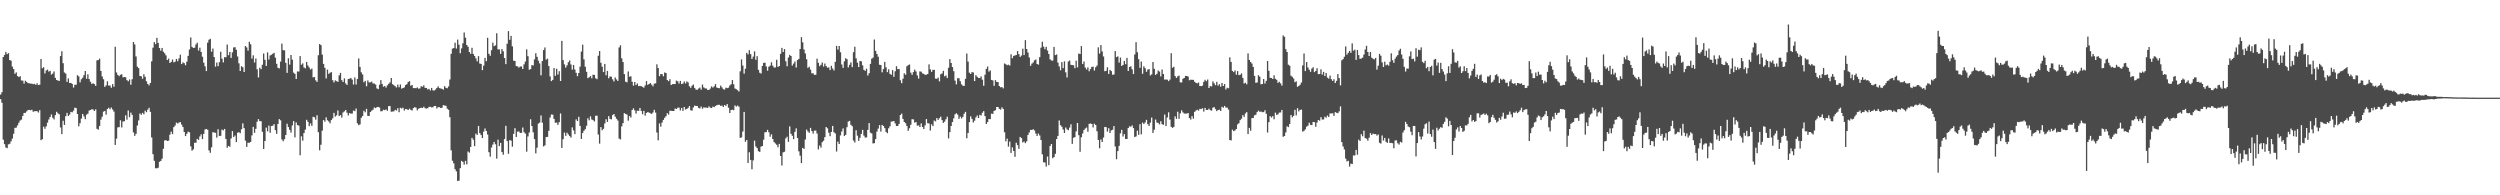 <?xml version="1.0" encoding="UTF-8"?>
<svg xmlns="http://www.w3.org/2000/svg" width="1920" height="150">
  <path d="M0 72.647h1v3.502H0zM1 70.832h1v8.084H1zM2 43.758h1v63.488H2zM3 42.171h1v68.503H3zM4 39.823h1v73.431H4zM5 41.586h1v72.250H5zM6 40.810h1v70.103H6zM7 46.058h1v64.386H7zM8 46.628h1v61.909H8zM9 51.141h1v55.290H9zM10 53.066h1v49.622H10zM11 56.701h1v41.492H11zM12 55.611h1v42.394H12zM13 58.397h1v37.901H13zM14 59.164h1v35.077H14zM15 58.516h1v34.042H15zM16 61.789h1v30.041H16zM17 61.910h1v27.107H17zM18 64.211h1v22.596H18zM19 61.997h1v24.619H19zM20 62.938h1v22.641H20zM21 63.773h1v20.746H21zM22 63.991h1v20.453H22zM23 64.227h1v20.444H23zM24 64.252h1v20.048H24zM25 64.661h1v21.135H25zM26 64.357h1v21.096H26zM27 65.160h1v20.206H27zM28 63.943h1v21.447H28zM29 65.321h1v21.092H29zM30 65.044h1v19.606H30zM31 45.378h1v62.275H31zM32 52.446h1v54.466H32zM33 51.599h1v45.660H33zM34 56.433h1v42.490H34zM35 54.092h1v42.969H35zM36 53.435h1v40.755H36zM37 55.009h1v36.731H37zM38 54.403h1v35.525H38zM39 57.271h1v30.661H39zM40 56.488h1v33.928H40zM41 54.890h1v36.796H41zM42 59.809h1v28.606H42zM43 61.455h1v24.385H43zM44 61.842h1v25.173H44zM45 62.167h1v25.594H45zM46 43.034h1v54.852H46zM47 39.375h1v63.653H47zM48 48.518h1v44.204H48zM49 55.648h1v40.323H49zM50 56.504h1v32.749H50zM51 62.862h1v23.806H51zM52 60.198h1v28.833H52zM53 63.721h1v24.317H53zM54 63.625h1v22.298H54zM55 64.524h1v21.740H55zM56 67.248h1v17.702H56zM57 65.051h1v17.626H57zM58 65.087h1v17.965H58zM59 57.754h1v29.801H59zM60 58.685h1v38.338H60zM61 63.208h1v31.433H61zM62 60.862h1v30.220H62zM63 59.743h1v27.743H63zM64 57.717h1v31.669H64zM65 54.529h1v37.036H65zM66 60.489h1v27.592H66zM67 57.063h1v30.240H67zM68 60.741h1v24.205H68zM69 62.771h1v21.687H69zM70 64.467h1v19.419H70zM71 63.943h1v20.201H71zM72 64.634h1v20.613H72zM73 65.952h1v18.029H73zM74 46.323h1v52.607H74zM75 46.122h1v53.477H75zM76 44.996h1v51.717H76zM77 54.469h1v37.441H77zM78 58.738h1v30.840H78zM79 60.871h1v24.880H79zM80 66.708h1v18.476H80zM81 65.595h1v22.474H81zM82 62.409h1v21.302H82zM83 65.710h1v17.029H83zM84 65.678h1v18.263H84zM85 67.392h1v15.193H85zM86 64.613h1v19.446H86zM87 66.589h1v19.103H87zM88 35.896h1v75.397H88zM89 55.662h1v50.829H89zM90 57.529h1v40.298H90zM91 58.511h1v39.123H91zM92 57.465h1v34.896H92zM93 57.035h1v40.847H93zM94 59.372h1v33.953H94zM95 59.150h1v33.907H95zM96 59.351h1v29.208H96zM97 61.546h1v30.334H97zM98 62.464h1v22.374H98zM99 61.043h1v28.952H99zM100 65.096h1v21.382H100zM101 60.883h1v27.336H101zM102 32.256h1v69.402H102zM103 34.167h1v70.167H103zM104 43.359h1v59.403H104zM105 51.217h1v45.118H105zM106 52.350h1v40.107H106zM107 58.312h1v28.819H107zM108 58.573h1v29.526H108zM109 60.443h1v26.262H109zM110 57.051h1v30.721H110zM111 59.008h1v25.990H111zM112 62.428h1v23.758H112zM113 64.462h1v19.755H113zM114 65.600h1v17.203H114zM115 63.766h1v22.158H115zM116 47.122h1v58.444H116zM117 36.596h1v81.804H117zM118 32.300h1v91.186H118zM119 33.870h1v95.290H119zM120 29.013h1v100.254H120zM121 32.973h1v95.855H121zM122 36.889h1v87.370H122zM123 38.896h1v84.695H123zM124 36.816h1v85.020H124zM125 39.713h1v74.550H125zM126 40.945h1v66.931H126zM127 42.567h1v65.042H127zM128 46.106h1v62.168H128zM129 45.021h1v63.005H129zM130 48.324h1v55.109H130zM131 47.552h1v53.539H131zM132 45.715h1v57.253H132zM133 47.873h1v49.778H133zM134 47.346h1v49.071H134zM135 45.255h1v48.903H135zM136 47.012h1v47.816H136zM137 44.872h1v49.299H137zM138 41.961h1v51.781H138zM139 49.212h1v46.493H139zM140 47.859h1v49.714H140zM141 48.523h1v52.829H141zM142 50.148h1v54.367H142zM143 47.346h1v55.411H143zM144 42.904h1v58.201H144zM145 38.008h1v63.616H145zM146 28.789h1v83.596H146zM147 35.976h1v79.739H147zM148 36.875h1v77.805H148zM149 36.626h1v73.005H149zM150 34.142h1v75.454H150zM151 32.808h1v73.827H151zM152 38.786h1v68.631H152zM153 36.603h1v68.224H153zM154 39.896h1v63.346H154zM155 43.563h1v63.278H155zM156 48.104h1v54.685H156zM157 50.928h1v48.489H157zM158 54.595h1v44.415H158zM159 32.794h1v66.873H159zM160 30.512h1v84.978H160zM161 29.780h1v87.562H161zM162 39.738h1v73.408H162zM163 37.248h1v64.207H163zM164 43.831h1v58.025H164zM165 51.176h1v50.813H165zM166 48.040h1v57.640H166zM167 50.837h1v48.428H167zM168 47.779h1v56.711H168zM169 39.718h1v64.580H169zM170 45.074h1v54.443H170zM171 47.926h1v52.245H171zM172 43.932h1v55.095H172zM173 43.943h1v62.779H173zM174 34.200h1v79.281H174zM175 42.387h1v69.622H175zM176 39.860h1v72.808H176zM177 44.488h1v61.831H177zM178 40.171h1v60.529H178zM179 36.447h1v68.823H179zM180 36.177h1v67.922H180zM181 38.269h1v70.824H181zM182 43.369h1v58.583H182zM183 48.637h1v52.895H183zM184 54.549h1v47.746H184zM185 50.837h1v48.462H185zM186 51.622h1v43.083H186zM187 55.277h1v43.129H187zM188 35.323h1v72.634H188zM189 36.449h1v76.368H189zM190 38.892h1v70.714H190zM191 32.050h1v77.555H191zM192 34.014h1v74.987H192zM193 44.982h1v59.016H193zM194 42.490h1v54.937H194zM195 47.983h1v54.022H195zM196 44.918h1v54.001H196zM197 53.176h1v40.309H197zM198 59.482h1v32.030H198zM199 52.045h1v40.968H199zM200 53.137h1v39.959H200zM201 49.706h1v51.520H201zM202 41.071h1v73.369H202zM203 45.916h1v62.403H203zM204 50.631h1v47.375H204zM205 40.217h1v60.687H205zM206 45.740h1v50.698H206zM207 42.581h1v59.409H207zM208 42.041h1v54.797H208zM209 41.254h1v55.331H209zM210 40.590h1v54.811H210zM211 44.277h1v55.701H211zM212 49.020h1v53.786H212zM213 52.061h1v43.108H213zM214 52.512h1v38.997H214zM215 47.324h1v45.081H215zM216 33.495h1v73.637H216zM217 38.477h1v70.002H217zM218 38.715h1v68.221H218zM219 48.296h1v55.379H219zM220 55.975h1v39.036H220zM221 44.756h1v52.836H221zM222 49.592h1v50.158H222zM223 42.247h1v59.572H223zM224 45.834h1v50.492H224zM225 55.733h1v37.297H225zM226 56.742h1v48.776H226zM227 60.681h1v33.358H227zM228 54.890h1v41.236H228zM229 54.961h1v41.515H229zM230 43.050h1v76.180H230zM231 49.729h1v54.999H231zM232 48.697h1v59.350H232zM233 51.812h1v50.357H233zM234 52.489h1v47.068H234zM235 47.555h1v44.459H235zM236 50.285h1v43.275H236zM237 51.837h1v45.026H237zM238 53.396h1v41.385H238zM239 52.695h1v43.960H239zM240 59.379h1v30.325H240zM241 59.182h1v30.861H241zM242 61.672h1v30.250H242zM243 62.888h1v25.624H243zM244 42.451h1v59.084H244zM245 33.856h1v81.582H245zM246 34.682h1v76.461H246zM247 41.911h1v58.457H247zM248 49.072h1v43.161H248zM249 52.059h1v41.394H249zM250 60.212h1v29.931H250zM251 53.471h1v38.872H251zM252 56.708h1v36.583H252zM253 55.854h1v38.837H253zM254 55.419h1v36.784H254zM255 61.576h1v29.316H255zM256 63.293h1v23.413H256zM257 61.704h1v27.832H257zM258 62.306h1v26.253H258zM259 62.883h1v21.975H259zM260 57.838h1v31.305H260zM261 55.957h1v32.396H261zM262 61.523h1v28.817H262zM263 62.993h1v23.404H263zM264 60.214h1v25.322H264zM265 64.121h1v20.382H265zM266 65.220h1v21.302H266zM267 60.606h1v28.096H267zM268 60.484h1v26.345H268zM269 59.853h1v27.439H269zM270 61.208h1v26.056H270zM271 64.948h1v19.966H271zM272 59.486h1v25.873H272zM273 64.899h1v18.478H273zM274 60.635h1v34.061H274zM275 44.891h1v51.254H275zM276 51.386h1v44.173H276zM277 55.552h1v34.907H277zM278 57.184h1v31.975H278zM279 63.155h1v21.895H279zM280 62.100h1v24.170H280zM281 66.250h1v17.382H281zM282 61.734h1v27.274H282zM283 63.341h1v25.761H283zM284 63.192h1v22.859H284zM285 62.691h1v22.319H285zM286 64.117h1v20.089H286zM287 64.153h1v18.357H287zM288 64.899h1v18.164H288zM289 67.884h1v14.413H289zM290 68.463h1v13.600H290zM291 65.032h1v17.585H291zM292 61.553h1v23.967H292zM293 64.483h1v20.879H293zM294 66.545h1v17.725H294zM295 66.062h1v18.542H295zM296 67.262h1v16.816H296zM297 65.554h1v19.551H297zM298 64.339h1v17.180H298zM299 63.258h1v18.180H299zM300 59.898h1v25.935H300zM301 64.673h1v21.005H301zM302 65.378h1v20.128H302zM303 66.236h1v18.080H303zM304 67.181h1v17.693H304zM305 64.959h1v18.135H305zM306 67.039h1v19.144H306zM307 64.870h1v17.910H307zM308 68.099h1v15.232H308zM309 67.561h1v15.191H309zM310 67.108h1v17.830H310zM311 65.339h1v18.377H311zM312 64.593h1v19.336H312zM313 62.906h1v21.627H313zM314 62.350h1v21.085H314zM315 65.833h1v18.542H315zM316 65.279h1v19.622H316zM317 67.687h1v15.361H317zM318 67.612h1v14.724H318zM319 67.740h1v14.942H319zM320 67.163h1v17.613H320zM321 68.102h1v15.457H321zM322 67.898h1v15.029H322zM323 66.264h1v16.466H323zM324 66.589h1v16.347H324zM325 65.545h1v16.443H325zM326 67.481h1v15.621H326zM327 67.548h1v15.873H327zM328 68.729h1v14.353H328zM329 68.275h1v13.813H329zM330 69.452h1v12.548H330zM331 67.518h1v14.985H331zM332 69.379h1v12.992H332zM333 69.518h1v11.900H333zM334 68.706h1v12.657H334zM335 67.511h1v15.791H335zM336 66.325h1v15.940H336zM337 67.664h1v14.674H337zM338 67.934h1v15.029H338zM339 68.264h1v14.495H339zM340 68.855h1v11.893H340zM341 66.179h1v14.852H341zM342 67.415h1v13.820H342zM343 67.790h1v15.672H343zM344 66.351h1v17.984H344zM345 61.098h1v28.904H345zM346 41.320h1v74.138H346zM347 37.303h1v86.157H347zM348 36.893h1v88.567H348zM349 32.803h1v97.128H349zM350 37.296h1v94.315H350zM351 30.393h1v108.588H351zM352 34.284h1v104.493H352zM353 40.908h1v88.222H353zM354 37.159h1v86.375H354zM355 33.302h1v91.087H355zM356 24.911h1v101.511H356zM357 28.951h1v94.598H357zM358 34.547h1v91.669H358zM359 35.930h1v80.439H359zM360 39.931h1v77.311H360zM361 41.368h1v71.463H361zM362 36.699h1v69.190H362zM363 41.412h1v65.862H363zM364 42.954h1v69.268H364zM365 44.778h1v57.816H365zM366 47.086h1v56.555H366zM367 43.117h1v53.619H367zM368 48.811h1v53.426H368zM369 49.123h1v54.585H369zM370 53.854h1v52.110H370zM371 50.377h1v50.698H371zM372 44.424h1v54.230H372zM373 46.983h1v53.642H373zM374 29.036h1v74.284H374zM375 41.304h1v75.592H375zM376 42.840h1v77.466H376zM377 38.573h1v74.717H377zM378 32.769h1v78.299H378zM379 35.474h1v73.545H379zM380 34.827h1v75.965H380zM381 25.562h1v96.221H381zM382 37.901h1v69.341H382zM383 38.006h1v74.218H383zM384 41.366h1v68.393H384zM385 37.674h1v79.103H385zM386 39.413h1v79.426H386zM387 44.540h1v62.271H387zM388 49.242h1v47.384H388zM389 33.575h1v74.839H389zM390 23.891h1v94.207H390zM391 30.563h1v77.045H391zM392 27.557h1v80.419H392zM393 35.568h1v77.057H393zM394 46.600h1v56.226H394zM395 46.852h1v51.630H395zM396 50.736h1v54.463H396zM397 50.988h1v50.108H397zM398 51.906h1v49.059H398zM399 51.105h1v50.984H399zM400 51.020h1v51.005H400zM401 52.995h1v44.974H401zM402 49.402h1v52.172H402zM403 47.266h1v55.322H403zM404 37.894h1v78.597H404zM405 43.179h1v61.607H405zM406 53.579h1v48.224H406zM407 53.089h1v38.526H407zM408 50.031h1v46.812H408zM409 50.274h1v51.305H409zM410 45.612h1v61.257H410zM411 40.933h1v76.858H411zM412 43.607h1v69.792H412zM413 46.536h1v48.400H413zM414 48.711h1v45.447H414zM415 57.859h1v30.826H415zM416 46.841h1v47.375H416zM417 38.436h1v74.024H417zM418 36.456h1v75.154H418zM419 45.797h1v59.455H419zM420 45.078h1v60.027H420zM421 50.750h1v49.737H421zM422 58.660h1v31.582H422zM423 62.318h1v25.642H423zM424 61.388h1v26.667H424zM425 52.219h1v39.055H425zM426 58.221h1v36.033H426zM427 52.796h1v41.373H427zM428 57.216h1v38.673H428zM429 54.694h1v39.133H429zM430 62.226h1v24.932H430zM431 31.389h1v82.234H431zM432 46.198h1v60.730H432zM433 49.468h1v52.362H433zM434 51.933h1v52.408H434zM435 50.175h1v51.769H435zM436 47.747h1v55.544H436zM437 46.456h1v58.029H437zM438 49.519h1v56.185H438zM439 53.485h1v44.340H439zM440 49.864h1v50.295H440zM441 53.419h1v49.604H441zM442 55.914h1v35.804H442zM443 58.523h1v34.447H443zM444 56.042h1v33.664H444zM445 51.212h1v45.502H445zM446 39.622h1v67.084H446zM447 34.323h1v67.777H447zM448 45.623h1v54.788H448zM449 51.242h1v47.929H449zM450 55.128h1v41.488H450zM451 59.988h1v30.840H451zM452 59.351h1v33.058H452zM453 58.397h1v30.954H453zM454 60.093h1v31.653H454zM455 57.335h1v34.951H455zM456 57.571h1v35.734H456zM457 60.114h1v28.753H457zM458 60.837h1v28.000H458zM459 42.812h1v60.513H459zM460 39.233h1v71.044H460zM461 48.175h1v49.441H461zM462 51.237h1v48.782H462zM463 55.367h1v43.566H463zM464 49.104h1v45.724H464zM465 57.818h1v33.765H465zM466 54.494h1v39.160H466zM467 60.093h1v29.073H467zM468 58.651h1v32.628H468zM469 58.926h1v32.795H469zM470 60.942h1v27.480H470zM471 62.565h1v24.983H471zM472 59.505h1v30.121H472zM473 61.004h1v30.233H473zM474 62.137h1v30.419H474zM475 36.431h1v70.023H475zM476 34.840h1v72.270H476zM477 44.806h1v52.289H477zM478 47.646h1v46.910H478zM479 56.923h1v29.963H479zM480 62.737h1v24.747H480zM481 63.235h1v24.786H481zM482 54.881h1v37.800H482zM483 58.921h1v30.222H483zM484 58.582h1v31.687H484zM485 62.769h1v21.728H485zM486 65.817h1v17.400H486zM487 62.972h1v21.808H487zM488 65.311h1v21.932H488zM489 64.091h1v20.936H489zM490 66.167h1v18.913H490zM491 66.005h1v16.944H491zM492 66.183h1v19.032H492zM493 66.728h1v21.019H493zM494 67.312h1v17.846H494zM495 65.595h1v23.227H495zM496 62.309h1v24.443H496zM497 65.192h1v20.856H497zM498 64.506h1v21.991H498zM499 63.799h1v23.248H499zM500 65.030h1v22.445H500zM501 66.286h1v20.096H501zM502 64.265h1v20.050H502zM503 63.979h1v22.474H503zM504 49.404h1v52.355H504zM505 52.261h1v55.496H505zM506 58.456h1v36.304H506zM507 56.859h1v40.417H507zM508 56.941h1v37.178H508zM509 58.589h1v33.504H509zM510 55.630h1v34.825H510zM511 56.115h1v33.113H511zM512 61.503h1v25.379H512zM513 62.386h1v25.644H513zM514 60.830h1v24.285H514zM515 65.270h1v19.821H515zM516 64.606h1v20.661H516zM517 64.556h1v20.668H517zM518 64.526h1v18.819H518zM519 61.892h1v21.810H519zM520 62.409h1v20.343H520zM521 64.140h1v18.482H521zM522 62.146h1v22.630H522zM523 64.549h1v18.341H523zM524 64.135h1v21.009H524zM525 62.563h1v19.609H525zM526 64.105h1v19.995H526zM527 62.528h1v21.158H527zM528 63.343h1v19.476H528zM529 66.234h1v15.221H529zM530 67.479h1v17.182H530zM531 65.822h1v19.169H531zM532 64.902h1v17.629H532zM533 67.490h1v13.628H533zM534 68.747h1v12.637H534zM535 69.022h1v12.355H535zM536 68.003h1v14.857H536zM537 67.275h1v16.045H537zM538 68.857h1v12.962H538zM539 64.929h1v18.592H539zM540 67.140h1v15.351H540zM541 67.829h1v14.825H541zM542 67.999h1v14.619H542zM543 69.001h1v13.873H543zM544 69.061h1v12.580H544zM545 68.037h1v14.658H545zM546 66.369h1v16.612H546zM547 67.266h1v14.582H547zM548 66.321h1v15.956H548zM549 64.600h1v16.809H549zM550 67.220h1v13.587H550zM551 67.587h1v12.895H551zM552 67.767h1v12.701H552zM553 65.765h1v15.573H553zM554 67.129h1v13.909H554zM555 68.523h1v13.632H555zM556 68.820h1v11.838H556zM557 67.339h1v14.040H557zM558 67.696h1v12.243H558zM559 67.314h1v15.411H559zM560 65.643h1v21.122H560zM561 64.721h1v19.751H561zM562 61.482h1v22.806H562zM563 64.716h1v19.895H563zM564 67.939h1v13.033H564zM565 68.580h1v13.266H565zM566 69.283h1v11.838H566zM567 70.283h1v11.625H567zM568 54.710h1v51.188H568zM569 45.621h1v59.886H569zM570 50.349h1v50.671H570zM571 56.570h1v29.407H571zM572 52.773h1v56.098H572zM573 40.585h1v66.949H573zM574 41.851h1v83.287H574zM575 38.546h1v78.414H575zM576 41.540h1v81.289H576zM577 45.298h1v84.711H577zM578 43.481h1v79.707H578zM579 39.487h1v68.521H579zM580 45.879h1v66.590H580zM581 43.089h1v70.680H581zM582 53.595h1v62.525H582zM583 55.836h1v60.840H583zM584 56.493h1v56.169H584zM585 50.624h1v61.486H585zM586 48.276h1v59.059H586zM587 48.175h1v53.433H587zM588 51.036h1v50.396H588zM589 54.263h1v45.461H589zM590 51.256h1v50.318H590zM591 50.365h1v54.646H591zM592 47.894h1v55.260H592zM593 50.468h1v56.260H593zM594 51.883h1v57.247H594zM595 51.794h1v58.364H595zM596 45.875h1v65.306H596zM597 51.400h1v61.715H597zM598 50.702h1v59.783H598zM599 41.359h1v78.400H599zM600 36.779h1v90.371H600zM601 39.928h1v77.050H601zM602 37.663h1v78.869H602zM603 47.072h1v59.213H603zM604 50.887h1v54.141H604zM605 44.183h1v64.745H605zM606 42.133h1v54.932H606zM607 42.991h1v59.766H607zM608 50.320h1v53.951H608zM609 48.825h1v58.098H609zM610 47.223h1v54.076H610zM611 51.849h1v46.736H611zM612 46.115h1v59.941H612zM613 45.243h1v70.984H613zM614 37.617h1v81.943H614zM615 28.500h1v96.732H615zM616 32.494h1v81.073H616zM617 38.033h1v76.294H617zM618 41.048h1v66.132H618zM619 45.451h1v54.081H619zM620 52.128h1v48.851H620zM621 51.194h1v50.815H621zM622 53.446h1v44.761H622zM623 56.277h1v44.395H623zM624 56.316h1v46.258H624zM625 57.523h1v42.809H625zM626 57.468h1v42.799H626zM627 45.039h1v57.514H627zM628 48.228h1v66.503H628zM629 50.844h1v60.987H629zM630 49.786h1v63.635H630zM631 48.042h1v61.177H631zM632 51.151h1v56.942H632zM633 48.800h1v56.542H633zM634 50.739h1v46.802H634zM635 51.977h1v46.606H635zM636 51.748h1v50.165H636zM637 53.812h1v50.794H637zM638 50.510h1v50.797H638zM639 52.634h1v44.072H639zM640 54.103h1v47.455H640zM641 47.452h1v55.029H641zM642 35.216h1v81.181H642zM643 38.097h1v70.709H643zM644 35.335h1v75.276H644zM645 40.137h1v63.861H645zM646 49.516h1v51.440H646zM647 52.121h1v46.464H647zM648 47.127h1v57.386H648zM649 44.756h1v58.828H649zM650 45.527h1v52.170H650zM651 51.750h1v41.577H651zM652 49.754h1v43.088H652zM653 47.903h1v47.965H653zM654 51.567h1v45.349H654zM655 40.109h1v67.794H655zM656 35.877h1v73.552H656zM657 44.820h1v55.207H657zM658 48.127h1v56.043H658zM659 51.482h1v56.695H659zM660 46.811h1v59.007H660zM661 47.104h1v55.724H661zM662 50.178h1v49.535H662zM663 53.616h1v50.517H663zM664 54.401h1v51.275H664zM665 52.764h1v52.760H665zM666 58.010h1v41.721H666zM667 56.202h1v38.309H667zM668 49.038h1v52.854H668zM669 45.094h1v57.402H669zM670 44.243h1v65.924H670zM671 30.373h1v79.565H671zM672 39.068h1v67.782H672zM673 41.418h1v59.673H673zM674 43.563h1v55.221H674zM675 49.731h1v46.352H675zM676 49.931h1v51.142H676zM677 55.527h1v40.444H677zM678 53.027h1v43.722H678zM679 47.504h1v50.895H679zM680 51.732h1v49.517H680zM681 55.373h1v46.935H681zM682 53.254h1v45.292H682zM683 56.715h1v40.277H683zM684 57.440h1v35.969H684zM685 53.879h1v39.409H685zM686 58.971h1v33.978H686zM687 54.719h1v40.048H687zM688 50.864h1v45.896H688zM689 53.112h1v43.635H689zM690 53.020h1v42.099H690zM691 61.654h1v26.727H691zM692 63.899h1v23.351H692zM693 60.471h1v30.870H693zM694 56.339h1v37.372H694zM695 57.399h1v37.244H695zM696 50.908h1v45.896H696zM697 49.999h1v50.446H697zM698 49.528h1v48.963H698zM699 55.806h1v39.989H699zM700 57.424h1v34.115H700zM701 55.353h1v36.338H701zM702 53.469h1v40.693H702zM703 54.904h1v38.844H703zM704 57.928h1v38.599H704zM705 60.388h1v35.848H705zM706 54.833h1v42.721H706zM707 55.037h1v39.739H707zM708 56.339h1v41.218H708zM709 56.705h1v42.369H709zM710 57.509h1v38.762H710zM711 57.351h1v34.072H711zM712 56.822h1v37.798H712zM713 49.436h1v45.406H713zM714 53.304h1v46.919H714zM715 55.181h1v40.284H715zM716 53.671h1v43.184H716zM717 53.666h1v38.929H717zM718 60.354h1v32.863H718zM719 60.498h1v30.197H719zM720 59.576h1v32.458H720zM721 62.444h1v28.322H721zM722 57.042h1v32.545H722zM723 56.417h1v35.788H723zM724 54.440h1v39.936H724zM725 58.617h1v34.779H725zM726 57.960h1v33.628H726zM727 59.976h1v29.673H727zM728 52.000h1v54.305H728zM729 45.362h1v56.130H729zM730 48.354h1v48.416H730zM731 51.514h1v42.248H731zM732 54.689h1v36.166H732zM733 61.890h1v25.942H733zM734 64.755h1v22.248H734zM735 60.033h1v27.970H735zM736 60.107h1v31.183H736zM737 62.357h1v27.182H737zM738 64.753h1v26.217H738zM739 65.833h1v23.932H739zM740 65.952h1v21.408H740zM741 60.500h1v25.422H741zM742 41.132h1v65.063H742zM743 47.294h1v54.873H743zM744 55.801h1v38.009H744zM745 56.852h1v32.534H745zM746 55.355h1v35.999H746zM747 55.687h1v38.370H747zM748 62.260h1v30.398H748zM749 57.742h1v32.438H749zM750 59.006h1v29.730H750zM751 59.853h1v30.767H751zM752 59.960h1v28.242H752zM753 58.676h1v30.066H753zM754 61.258h1v25.344H754zM755 65.854h1v19.519H755zM756 57.413h1v31.742H756zM757 52.904h1v42.364H757zM758 51.102h1v42.676H758zM759 54.993h1v36.438H759zM760 54.055h1v37.430H760zM761 61.393h1v25.880H761zM762 61.771h1v25.699H762zM763 65.893h1v19.284H763zM764 61.537h1v23.083H764zM765 62.931h1v19.226H765zM766 63.013h1v19.169H766zM767 66.096h1v17.553H767zM768 67.074h1v17.093H768zM769 66.863h1v15.637H769zM770 67.886h1v15.786H770zM771 48.756h1v52.808H771zM772 49.381h1v59.160H772zM773 50.050h1v56.471H773zM774 49.663h1v62.932H774zM775 50.340h1v58.428H775zM776 41.730h1v75.736H776zM777 44.705h1v68.473H777zM778 42.968h1v72.971H778zM779 42.563h1v77.874H779zM780 42.215h1v67.420H780zM781 39.233h1v72.248H781zM782 41.572h1v72.735H782zM783 43.694h1v61.465H783zM784 42.641h1v63.458H784zM785 37.379h1v72.012H785zM786 42.295h1v66.416H786zM787 30.821h1v79.162H787zM788 37.656h1v70.957H788zM789 40.363h1v63.287H789zM790 44.108h1v57.636H790zM791 50.574h1v49.169H791zM792 48.873h1v50.991H792zM793 47.994h1v51.245H793zM794 46.346h1v53.866H794zM795 45.676h1v56.878H795zM796 49.141h1v55.232H796zM797 49.670h1v52.895H797zM798 43.890h1v60.126H798zM799 36.619h1v70.893H799zM800 32.073h1v86.477H800zM801 35.786h1v88.842H801zM802 37.768h1v87.038H802zM803 35.932h1v92.042H803zM804 38.789h1v81.435H804zM805 41.483h1v85.391H805zM806 45.557h1v66.638H806zM807 46.452h1v64.161H807zM808 46.589h1v74.933H808zM809 36.019h1v84.621H809zM810 42.366h1v75.757H810zM811 41.814h1v64.974H811zM812 48.097h1v56.324H812zM813 50.988h1v41.520H813zM814 53.947h1v42.186H814zM815 47.733h1v49.609H815zM816 52.348h1v47.116H816zM817 47.079h1v55.042H817zM818 55.543h1v42.406H818zM819 59.496h1v39.863H819zM820 47.260h1v52.802H820zM821 46.472h1v51.527H821zM822 49.757h1v45.711H822zM823 49.949h1v60.554H823zM824 50.127h1v55.670H824zM825 52.389h1v53.003H825zM826 46.587h1v54.333H826zM827 51.778h1v42.699H827zM828 41.100h1v62.740H828zM829 41.531h1v75.058H829zM830 35.387h1v70.023H830zM831 49.212h1v53.346H831zM832 47.241h1v52.634H832zM833 51.853h1v46.821H833zM834 53.380h1v44.557H834zM835 51.785h1v49.366H835zM836 54.707h1v40.444H836zM837 53.059h1v41.767H837zM838 51.347h1v43.896H838zM839 51.240h1v46.635H839zM840 54.165h1v40.847H840zM841 51.643h1v44.335H841zM842 50.391h1v50.396H842zM843 36.358h1v71.119H843zM844 41.180h1v72.708H844zM845 34.612h1v72.515H845zM846 39.512h1v69.609H846zM847 43.371h1v62.243H847zM848 54.684h1v42.788H848zM849 54.391h1v43.273H849zM850 51.647h1v49.398H850zM851 56.799h1v41.650H851zM852 53.659h1v48.499H852zM853 54.611h1v45.464H853zM854 57.374h1v42.245H854zM855 57.227h1v39.572H855zM856 39.217h1v73.285H856zM857 43.854h1v78.451H857zM858 43.252h1v72.806H858zM859 48.102h1v63.903H859zM860 44.202h1v58.222H860zM861 50.654h1v49.094H861zM862 49.857h1v54.990H862zM863 46.802h1v56.196H863zM864 49.324h1v57.402H864zM865 44.428h1v62.312H865zM866 54.501h1v43.784H866zM867 51.409h1v45.610H867zM868 50.924h1v46.390H868zM869 53.252h1v43.049H869zM870 56.893h1v41.497H870zM871 41.851h1v63.436H871zM872 32.389h1v72.346H872zM873 40.118h1v60.222H873zM874 45.472h1v58.080H874zM875 52.077h1v43.284H875zM876 47.239h1v56.004H876zM877 56.680h1v37.469H877zM878 50.928h1v44.362H878zM879 52.430h1v41.559H879zM880 55.122h1v36.915H880zM881 53.515h1v41.849H881zM882 53.071h1v43.653H882zM883 57.948h1v36.223H883zM884 57.113h1v33.227H884zM885 47.633h1v54.443H885zM886 52.849h1v46.736H886zM887 57.545h1v34.282H887zM888 56.701h1v37.423H888zM889 54.165h1v40.247H889zM890 54.966h1v40.547H890zM891 58.685h1v34.450H891zM892 53.389h1v42.000H892zM893 56.818h1v39.018H893zM894 61.118h1v26.864H894zM895 61.024h1v35.793H895zM896 61.180h1v29.027H896zM897 62.297h1v23.962H897zM898 61.130h1v30.719H898zM899 40.871h1v56.500H899zM900 51.995h1v46.228H900zM901 51.290h1v46.180H901zM902 58.395h1v30.948H902zM903 59.875h1v31.412H903zM904 58.598h1v27.198H904zM905 58.038h1v33.200H905zM906 63.215h1v23.857H906zM907 63.341h1v21.417H907zM908 60.457h1v25.862H908zM909 59.905h1v27.352H909zM910 58.301h1v28.920H910zM911 58.379h1v28.851H911zM912 58.811h1v27.995H912zM913 61.638h1v29.034H913zM914 61.171h1v30.680H914zM915 61.354h1v27.819H915zM916 61.299h1v29.842H916zM917 62.785h1v23.120H917zM918 63.618h1v21.305H918zM919 64.007h1v20.270H919zM920 63.375h1v21.637H920zM921 66.064h1v17.556H921zM922 66.138h1v17.654H922zM923 65.723h1v17.414H923zM924 62.835h1v22.891H924zM925 61.292h1v21.602H925zM926 62.343h1v22.147H926zM927 61.068h1v23.381H927zM928 67.605h1v15.853H928zM929 66.124h1v18.444H929zM930 66.405h1v18.590H930zM931 62.526h1v20.238H931zM932 63.998h1v18.247H932zM933 65.433h1v18.391H933zM934 62.803h1v22.538H934zM935 65.717h1v18.819H935zM936 64.659h1v19.588H936zM937 66.609h1v18.656H937zM938 63.707h1v18.331H938zM939 66.030h1v16.725H939zM940 64.574h1v16.775H940zM941 68.687h1v13.971H941zM942 67.383h1v15.239H942zM943 67.770h1v16.416H943zM944 44.044h1v63.502H944zM945 47.571h1v60.323H945zM946 54.497h1v45.072H946zM947 55.410h1v45.285H947zM948 54.140h1v46.045H948zM949 57.367h1v41.767H949zM950 54.595h1v40.943H950zM951 57.726h1v36.915H951zM952 57.458h1v34.786H952zM953 56.376h1v34.777H953zM954 59.814h1v28.572H954zM955 64.121h1v25.686H955zM956 63.554h1v23.605H956zM957 64.771h1v21.339H957zM958 41.027h1v61.955H958zM959 46.053h1v52.140H959zM960 47.587h1v52.763H960zM961 48.768h1v41.943H961zM962 51.421h1v39.130H962zM963 58.253h1v30.334H963zM964 63.570h1v24.548H964zM965 63.334h1v22.792H965zM966 57.745h1v27.260H966zM967 58.946h1v26.903H967zM968 64.732h1v20.904H968zM969 64.533h1v21.646H969zM970 60.649h1v25.475H970zM971 64.162h1v20.506H971zM972 62.077h1v25.338H972zM973 46.845h1v54.939H973zM974 54.355h1v39.494H974zM975 59.798h1v29.373H975zM976 59.882h1v30.403H976zM977 60.649h1v28.563H977zM978 57.845h1v33.726H978zM979 60.519h1v26.013H979zM980 61.283h1v26.949H980zM981 63.654h1v24.131H981zM982 62.782h1v23.710H982zM983 63.993h1v22.358H983zM984 65.719h1v18.716H984zM985 27.230h1v77.814H985zM986 28.288h1v76.138H986zM987 37.736h1v63.985H987zM988 39.947h1v57.082H988zM989 49.663h1v47.979H989zM990 50.500h1v44.738H990zM991 58.122h1v30.192H991zM992 59.024h1v31.156H992zM993 60.331h1v28.634H993zM994 63.105h1v21.218H994zM995 62.478h1v26.139H995zM996 66.653h1v16.464H996zM997 66.000h1v19.563H997zM998 65.078h1v19.286H998zM999 63.325h1v20.858H999zM1000 50.219h1v50.826H1000zM1001 41.064h1v59.457H1001zM1002 54.586h1v44.740H1002zM1003 47.633h1v49.650H1003zM1004 51.821h1v44.701H1004zM1005 53.547h1v40.716H1005zM1006 55.135h1v40.776H1006zM1007 52.682h1v43.422H1007zM1008 51.675h1v41.957H1008zM1009 55.403h1v38.434H1009zM1010 54.485h1v42.902H1010zM1011 52.370h1v41.733H1011zM1012 56.957h1v35.212H1012zM1013 56.836h1v35.837H1013zM1014 53.238h1v36.779H1014zM1015 57.317h1v34.477H1015zM1016 55.190h1v36.555H1016zM1017 58.344h1v31.284H1017zM1018 56.019h1v34.333H1018zM1019 59.612h1v29.107H1019zM1020 60.418h1v29.423H1020zM1021 58.042h1v29.071H1021zM1022 60.825h1v26.292H1022zM1023 62.173h1v24.829H1023zM1024 60.869h1v28.178H1024zM1025 63.748h1v22.394H1025zM1026 62.054h1v24.601H1026zM1027 56.895h1v30.066H1027zM1028 59.990h1v25.580H1028zM1029 65.565h1v16.125H1029zM1030 46.358h1v62.779H1030zM1031 45.410h1v67.086H1031zM1032 43.547h1v71.266H1032zM1033 35.614h1v86.210H1033zM1034 41.975h1v82.024H1034zM1035 40.482h1v82.992H1035zM1036 39.063h1v88.865H1036zM1037 40.569h1v85.098H1037zM1038 33.311h1v92.683H1038zM1039 38.912h1v80.465H1039zM1040 38.070h1v81.325H1040zM1041 45.955h1v69.169H1041zM1042 38.331h1v80.495H1042zM1043 42.309h1v64.939H1043zM1044 45.202h1v63.069H1044zM1045 44.916h1v58.169H1045zM1046 44.234h1v60.394H1046zM1047 41.867h1v58.496H1047zM1048 38.013h1v68.018H1048zM1049 35.172h1v71.339H1049zM1050 39.958h1v68.054H1050zM1051 43.032h1v62.772H1051zM1052 39.947h1v62.296H1052zM1053 44.305h1v59.352H1053zM1054 45.108h1v57.510H1054zM1055 45.593h1v57.439H1055zM1056 44.518h1v58.423H1056zM1057 53.437h1v50.696H1057zM1058 50.427h1v52.825H1058zM1059 41.402h1v68.247H1059zM1060 42.780h1v67.526H1060zM1061 47.903h1v56.120H1061zM1062 51.411h1v56.530H1062zM1063 47.349h1v58.563H1063zM1064 50.132h1v58.778H1064zM1065 49.541h1v60.197H1065zM1066 50.409h1v55.949H1066zM1067 47.495h1v62.310H1067zM1068 40.979h1v68.764H1068zM1069 46.234h1v63.797H1069zM1070 48.232h1v65.633H1070zM1071 45.021h1v62.852H1071zM1072 43.426h1v64.376H1072zM1073 42.284h1v67.766H1073zM1074 38.828h1v72.245H1074zM1075 37.434h1v71.472H1075zM1076 41.908h1v67.578H1076zM1077 45.138h1v56.672H1077zM1078 51.306h1v48.759H1078zM1079 54.920h1v38.670H1079zM1080 52.654h1v42.598H1080zM1081 52.746h1v44.447H1081zM1082 43.279h1v54.484H1082zM1083 39.496h1v61.600H1083zM1084 45.362h1v58.457H1084zM1085 45.037h1v51.657H1085zM1086 47.177h1v49.597H1086zM1087 37.035h1v83.140H1087zM1088 43.508h1v66.379H1088zM1089 38.134h1v63.328H1089zM1090 38.555h1v66.242H1090zM1091 36.420h1v70.755H1091zM1092 47.454h1v57.418H1092zM1093 48.482h1v50.323H1093zM1094 46.678h1v48.752H1094zM1095 52.409h1v42.236H1095zM1096 51.331h1v51.206H1096zM1097 54.698h1v38.670H1097zM1098 51.437h1v51.534H1098zM1099 50.549h1v54.440H1099zM1100 57.850h1v41.708H1100zM1101 45.804h1v63.289H1101zM1102 45.227h1v69.117H1102zM1103 50.372h1v47.716H1103zM1104 48.015h1v52.186H1104zM1105 55.973h1v42.911H1105zM1106 48.244h1v49.393H1106zM1107 53.025h1v45.113H1107zM1108 54.934h1v40.224H1108zM1109 57.264h1v36.306H1109zM1110 62.292h1v27.832H1110zM1111 56.330h1v34.738H1111zM1112 50.894h1v46.141H1112zM1113 56.030h1v36.798H1113zM1114 49.024h1v46.958H1114zM1115 37.761h1v81.346H1115zM1116 40.297h1v67.993H1116zM1117 47.850h1v57.924H1117zM1118 48.138h1v51.277H1118zM1119 46.729h1v51.137H1119zM1120 51.922h1v49.073H1120zM1121 50.956h1v45.816H1121zM1122 56.101h1v42.225H1122zM1123 54.714h1v46.631H1123zM1124 50.917h1v49.549H1124zM1125 54.623h1v41.653H1125zM1126 52.217h1v44.202H1126zM1127 56.028h1v39.091H1127zM1128 60.173h1v29.918H1128zM1129 58.017h1v30.217H1129zM1130 54.433h1v38.782H1130zM1131 52.856h1v39.300H1131zM1132 48.990h1v44.623H1132zM1133 59.077h1v33.939H1133zM1134 57.303h1v29.744H1134zM1135 60.606h1v26.409H1135zM1136 57.900h1v32.387H1136zM1137 57.204h1v30.993H1137zM1138 62.160h1v25.637H1138zM1139 63.460h1v23.676H1139zM1140 63.123h1v25.143H1140zM1141 63.801h1v23.523H1141zM1142 58.745h1v29.805H1142zM1143 58.768h1v35.846H1143zM1144 57.566h1v36.111H1144zM1145 63.423h1v26.585H1145zM1146 62.718h1v25.441H1146zM1147 61.171h1v29.284H1147zM1148 57.715h1v34.340H1148zM1149 56.978h1v37.132H1149zM1150 58.642h1v34.523H1150zM1151 63.792h1v26.754H1151zM1152 60.406h1v31.554H1152zM1153 61.510h1v27.979H1153zM1154 60.583h1v25.990H1154zM1155 61.134h1v30.119H1155zM1156 63.599h1v27.473H1156zM1157 63.471h1v24.765H1157zM1158 66.275h1v21.762H1158zM1159 62.430h1v23.220H1159zM1160 60.944h1v26.851H1160zM1161 63.881h1v26.217H1161zM1162 64.410h1v21.941H1162zM1163 63.865h1v22.804H1163zM1164 65.545h1v20.000H1164zM1165 63.757h1v23.198H1165zM1166 63.874h1v22.062H1166zM1167 64.403h1v20.293H1167zM1168 63.972h1v18.750H1168zM1169 65.309h1v20.803H1169zM1170 65.172h1v19.384H1170zM1171 67.639h1v16.386H1171zM1172 67.488h1v16.368H1172zM1173 65.909h1v22.257H1173zM1174 47.024h1v61.277H1174zM1175 53.213h1v49.062H1175zM1176 56.353h1v42.099H1176zM1177 59.985h1v37.469H1177zM1178 59.995h1v34.170H1178zM1179 55.721h1v37.764H1179zM1180 58.406h1v31.799H1180zM1181 55.062h1v33.690H1181zM1182 57.381h1v31.987H1182zM1183 57.225h1v34.969H1183zM1184 61.439h1v28.659H1184zM1185 64.041h1v25.312H1185zM1186 61.981h1v25.857H1186zM1187 63.254h1v21.927H1187zM1188 55.218h1v33.870H1188zM1189 50.143h1v47.656H1189zM1190 47.472h1v53.447H1190zM1191 50.800h1v41.655H1191zM1192 53.522h1v36.070H1192zM1193 57.591h1v33.850H1193zM1194 60.246h1v26.388H1194zM1195 60.725h1v27.542H1195zM1196 62.448h1v24.330H1196zM1197 63.462h1v22.939H1197zM1198 65.730h1v17.935H1198zM1199 65.668h1v18.228H1199zM1200 65.172h1v18.647H1200zM1201 65.257h1v19.133H1201zM1202 62.617h1v28.231H1202zM1203 42.474h1v70.256H1203zM1204 47.699h1v56.471H1204zM1205 45.504h1v53.543H1205zM1206 51.045h1v43.973H1206zM1207 54.881h1v39.352H1207zM1208 56.383h1v37.189H1208zM1209 58.186h1v32.602H1209zM1210 59.084h1v31.604H1210zM1211 61.114h1v29.426H1211zM1212 60.246h1v32.557H1212zM1213 61.253h1v26.596H1213zM1214 61.317h1v25.871H1214zM1215 61.581h1v25.821H1215zM1216 63.625h1v22.802H1216zM1217 50.018h1v53.406H1217zM1218 44.099h1v49.975H1218zM1219 51.302h1v45.523H1219zM1220 53.403h1v36.793H1220zM1221 55.602h1v32.371H1221zM1222 63.249h1v23.825H1222zM1223 60.612h1v22.151H1223zM1224 63.183h1v21.586H1224zM1225 63.057h1v20.833H1225zM1226 63.579h1v25.860H1226zM1227 61.382h1v25.010H1227zM1228 62.977h1v22.678H1228zM1229 65.348h1v21.616H1229zM1230 65.369h1v17.029H1230zM1231 41.853h1v74.205H1231zM1232 50.949h1v57.691H1232zM1233 52.883h1v55.349H1233zM1234 51.878h1v49.561H1234zM1235 54.410h1v48.295H1235zM1236 50.533h1v48.096H1236zM1237 57.108h1v45.226H1237zM1238 52.826h1v45.690H1238zM1239 57.202h1v38.240H1239zM1240 55.861h1v36.130H1240zM1241 59.429h1v32.298H1241zM1242 61.590h1v28.327H1242zM1243 61.798h1v27.613H1243zM1244 58.569h1v31.845H1244zM1245 60.580h1v30.982H1245zM1246 49.097h1v58.290H1246zM1247 43.970h1v69.975H1247zM1248 45.547h1v67.137H1248zM1249 42.691h1v73.413H1249zM1250 46.149h1v66.670H1250zM1251 46.756h1v67.572H1251zM1252 49.855h1v61.918H1252zM1253 52.194h1v60.012H1253zM1254 57.397h1v47.132H1254zM1255 58.900h1v42.298H1255zM1256 60.020h1v35.969H1256zM1257 61.013h1v31.371H1257zM1258 59.081h1v31.783H1258zM1259 60.812h1v25.447H1259zM1260 66.213h1v30.442H1260zM1261 28.903h1v84.752H1261zM1262 43.073h1v60.288H1262zM1263 39.530h1v62.559H1263zM1264 38.667h1v63.177H1264zM1265 41.109h1v56.399H1265zM1266 37.955h1v68.936H1266zM1267 42.295h1v69.114H1267zM1268 35.072h1v73.218H1268zM1269 35.790h1v72.820H1269zM1270 42.018h1v70.437H1270zM1271 48.717h1v57.002H1271zM1272 47.328h1v51.604H1272zM1273 48.267h1v54.747H1273zM1274 48.782h1v49.593H1274zM1275 51.050h1v53.227H1275zM1276 52.084h1v50.781H1276zM1277 48.798h1v59.229H1277zM1278 50.713h1v54.930H1278zM1279 39.546h1v62.747H1279zM1280 51.743h1v56.166H1280zM1281 43.085h1v58.224H1281zM1282 56.685h1v43.996H1282zM1283 50.054h1v46.770H1283zM1284 54.465h1v38.260H1284zM1285 48.850h1v49.867H1285zM1286 50.205h1v53.026H1286zM1287 43.469h1v59.130H1287zM1288 42.252h1v58.997H1288zM1289 40.315h1v61.270H1289zM1290 42.670h1v55.935H1290zM1291 48.175h1v56.029H1291zM1292 47.429h1v47.665H1292zM1293 55.474h1v46.416H1293zM1294 53.041h1v51.611H1294zM1295 50.910h1v51.586H1295zM1296 50.372h1v55.313H1296zM1297 50.718h1v53.337H1297zM1298 46.628h1v54.971H1298zM1299 52.174h1v50.426H1299zM1300 49.844h1v57.860H1300zM1301 52.856h1v58.599H1301zM1302 28.631h1v88.810H1302zM1303 34.465h1v88.956H1303zM1304 40.746h1v73.225H1304zM1305 41.185h1v68.769H1305zM1306 39.791h1v66.525H1306zM1307 38.180h1v76.656H1307zM1308 33.128h1v77.938H1308zM1309 42.883h1v67.260H1309zM1310 38.889h1v71.268H1310zM1311 44.257h1v77.267H1311zM1312 37.255h1v75.251H1312zM1313 45.710h1v63.875H1313zM1314 45.959h1v64.157H1314zM1315 48.338h1v66.752H1315zM1316 42.549h1v57.155H1316zM1317 45.406h1v57.594H1317zM1318 49.523h1v57.636H1318zM1319 45.026h1v59.073H1319zM1320 42.515h1v65.649H1320zM1321 44.341h1v52.437H1321zM1322 49.157h1v57.100H1322zM1323 49.990h1v54.523H1323zM1324 49.850h1v56.331H1324zM1325 47.287h1v53.523H1325zM1326 48.484h1v43.506H1326zM1327 50.148h1v55.029H1327zM1328 56.907h1v46.894H1328zM1329 52.650h1v55.287H1329zM1330 44.797h1v57.949H1330zM1331 55.426h1v34.612H1331zM1332 51.052h1v44.530H1332zM1333 53.799h1v38.514H1333zM1334 51.752h1v41.669H1334zM1335 53.334h1v44.852H1335zM1336 52.226h1v52.049H1336zM1337 44.529h1v61.099H1337zM1338 46.983h1v62.587H1338zM1339 53.123h1v48.860H1339zM1340 51.725h1v52.502H1340zM1341 56.442h1v44.017H1341zM1342 52.402h1v52.474H1342zM1343 45.822h1v58.695H1343zM1344 47.408h1v50.142H1344zM1345 40.416h1v60.815H1345zM1346 36.408h1v87.631H1346zM1347 32.648h1v93.816H1347zM1348 33.316h1v80.071H1348zM1349 42.570h1v75.109H1349zM1350 41.556h1v67.837H1350zM1351 49.290h1v52.044H1351zM1352 41.006h1v70.183H1352zM1353 44.170h1v64.749H1353zM1354 51.180h1v45.786H1354zM1355 50.056h1v47.320H1355zM1356 45.795h1v56.244H1356zM1357 46.866h1v59.023H1357zM1358 51.649h1v54.285H1358zM1359 47.113h1v51.932H1359zM1360 47.967h1v57.599H1360zM1361 46.401h1v65.530H1361zM1362 49.004h1v55.097H1362zM1363 51.260h1v51.270H1363zM1364 48.731h1v51.691H1364zM1365 51.210h1v56.084H1365zM1366 44.348h1v70.034H1366zM1367 44.296h1v65.404H1367zM1368 47.276h1v57.892H1368zM1369 51.455h1v52.717H1369zM1370 51.048h1v47.503H1370zM1371 47.740h1v56.711H1371zM1372 40.185h1v67.871H1372zM1373 18.867h1v103.971H1373zM1374 28.654h1v89.366H1374zM1375 39.191h1v74.733H1375zM1376 39.919h1v76.242H1376zM1377 35.104h1v84.118H1377zM1378 31.886h1v82.383H1378zM1379 39.306h1v67.375H1379zM1380 41.029h1v63.934H1380zM1381 43.771h1v64.365H1381zM1382 42.018h1v72.042H1382zM1383 43.156h1v65.116H1383zM1384 50.054h1v48.629H1384zM1385 54.836h1v39.238H1385zM1386 44.769h1v56.104H1386zM1387 45.664h1v55.200H1387zM1388 45.662h1v57.931H1388zM1389 49.290h1v52.094H1389zM1390 50.194h1v51.218H1390zM1391 49.113h1v53.282H1391zM1392 50.217h1v53.033H1392zM1393 50.466h1v49.801H1393zM1394 55.946h1v36.464H1394zM1395 59.042h1v32.108H1395zM1396 60.123h1v28.892H1396zM1397 57.797h1v32.346H1397zM1398 59.951h1v29.870H1398zM1399 56.932h1v30.938H1399zM1400 52.190h1v38.485H1400zM1401 57.765h1v34.672H1401zM1402 57.463h1v33.065H1402zM1403 57.136h1v33.646H1403zM1404 59.942h1v28.709H1404zM1405 62.377h1v28.725H1405zM1406 58.809h1v34.278H1406zM1407 56.861h1v36.322H1407zM1408 58.946h1v30.421H1408zM1409 61.565h1v26.125H1409zM1410 65.131h1v21.435H1410zM1411 65.158h1v20.593H1411zM1412 63.853h1v19.769H1412zM1413 64.039h1v18.675H1413zM1414 66.747h1v20.046H1414zM1415 65.783h1v23.415H1415zM1416 53.854h1v39.785H1416zM1417 42.746h1v70.096H1417zM1418 49.054h1v51.614H1418zM1419 54.806h1v37.164H1419zM1420 55.470h1v37.171H1420zM1421 60.038h1v31.044H1421zM1422 57.232h1v34.511H1422zM1423 61.558h1v29.684H1423zM1424 57.767h1v31.669H1424zM1425 56.525h1v31.600H1425zM1426 58.981h1v27.143H1426zM1427 60.738h1v25.049H1427zM1428 63.597h1v21.273H1428zM1429 61.313h1v25.628H1429zM1430 59.294h1v26.681H1430zM1431 61.395h1v24.715H1431zM1432 60.905h1v23.708H1432zM1433 61.736h1v23.706H1433zM1434 61.487h1v24.779H1434zM1435 62.400h1v22.048H1435zM1436 63.714h1v22.319H1436zM1437 65.247h1v19.977H1437zM1438 65.547h1v19.426H1438zM1439 64.861h1v19.288H1439zM1440 64.423h1v20.948H1440zM1441 66.650h1v18.453H1441zM1442 67.234h1v16.436H1442zM1443 65.506h1v19.970H1443zM1444 67.218h1v18.792H1444zM1445 67.641h1v17.400H1445zM1446 66.209h1v19.020H1446zM1447 65.316h1v19.490H1447zM1448 63.773h1v20.641H1448zM1449 62.146h1v22.891H1449zM1450 61.876h1v22.435H1450zM1451 60.736h1v23.708H1451zM1452 60.086h1v24.678H1452zM1453 59.903h1v25.985H1453zM1454 61.597h1v23.307H1454zM1455 59.074h1v26.608H1455zM1456 58.161h1v27.997H1456zM1457 61.624h1v22.403H1457zM1458 61.871h1v21.854H1458zM1459 63.167h1v21.076H1459zM1460 63.181h1v19.881H1460zM1461 63.132h1v20.501H1461zM1462 62.304h1v22.067H1462zM1463 63.661h1v21.806H1463zM1464 64.192h1v19.744H1464zM1465 64.062h1v18.487H1465zM1466 63.858h1v18.890H1466zM1467 67.101h1v14.589H1467zM1468 67.703h1v13.996H1468zM1469 66.481h1v15.640H1469zM1470 66.701h1v14.189H1470zM1471 66.412h1v13.868H1471zM1472 65.341h1v15.555H1472zM1473 65.325h1v15.143H1473zM1474 66.284h1v13.243H1474zM1475 67.088h1v13.696H1475zM1476 68.136h1v12.204H1476zM1477 67.529h1v13.362H1477zM1478 68.887h1v12.758H1478zM1479 65.648h1v16.473H1479zM1480 63.975h1v18.938H1480zM1481 64.192h1v19.311H1481zM1482 65.012h1v18.276H1482zM1483 61.173h1v23.953H1483zM1484 61.913h1v25.544H1484zM1485 60.727h1v29.281H1485zM1486 60.054h1v32.909H1486zM1487 40.782h1v65.857H1487zM1488 23.643h1v108.952H1488zM1489 28.098h1v93.651H1489zM1490 34.355h1v78.386H1490zM1491 35.349h1v72.731H1491zM1492 35.316h1v70.645H1492zM1493 37.873h1v67.617H1493zM1494 41.430h1v65.750H1494zM1495 42.412h1v59.636H1495zM1496 44.987h1v56.422H1496zM1497 47.063h1v53.177H1497zM1498 44.776h1v54.067H1498zM1499 41.707h1v56.663H1499zM1500 44.051h1v52.891H1500zM1501 45.921h1v55.047H1501zM1502 54.069h1v47.890H1502zM1503 54.252h1v48.485H1503zM1504 56.960h1v42.934H1504zM1505 57.150h1v40.082H1505zM1506 57.692h1v38.689H1506zM1507 54.185h1v44.649H1507zM1508 51.709h1v48.519H1508zM1509 54.192h1v49.991H1509zM1510 55.708h1v45.422H1510zM1511 59.679h1v36.796H1511zM1512 58.010h1v37.675H1512zM1513 56.964h1v41.886H1513zM1514 54.941h1v46.290H1514zM1515 54.256h1v52.140H1515zM1516 51.890h1v59.410H1516zM1517 53.863h1v57.627H1517zM1518 54.334h1v57.336H1518zM1519 54.822h1v55.624H1519zM1520 54.410h1v52.468H1520zM1521 54.021h1v51.463H1521zM1522 55.165h1v46.851H1522zM1523 54.934h1v45.578H1523zM1524 56.584h1v45.221H1524zM1525 57.751h1v44.379H1525zM1526 57.816h1v43.001H1526zM1527 57.653h1v42.703H1527zM1528 58.315h1v39.929H1528zM1529 59.699h1v39.243H1529zM1530 57.259h1v40.556H1530zM1531 58.640h1v35.960H1531zM1532 44.204h1v76.137H1532zM1533 48.047h1v62.648H1533zM1534 48.658h1v56.166H1534zM1535 50.139h1v53.946H1535zM1536 48.303h1v60.087H1536zM1537 49.672h1v56.532H1537zM1538 49.610h1v50.721H1538zM1539 48.820h1v53.896H1539zM1540 47.070h1v62.049H1540zM1541 46.598h1v64.086H1541zM1542 50.487h1v58.439H1542zM1543 51.807h1v51.376H1543zM1544 51.961h1v48.096H1544zM1545 51.894h1v48.132H1545zM1546 57.287h1v44.354H1546zM1547 57.111h1v44.706H1547zM1548 52.174h1v44.440H1548zM1549 50.782h1v42.799H1549zM1550 51.970h1v41.909H1550zM1551 57.479h1v36.022H1551zM1552 59.223h1v34.122H1552zM1553 58.866h1v34.420H1553zM1554 59.406h1v33.044H1554zM1555 59.651h1v33.809H1555zM1556 59.871h1v36.434H1556zM1557 63.462h1v35.139H1557zM1558 59.381h1v36.986H1558zM1559 56.470h1v43.296H1559zM1560 58.585h1v46.054H1560zM1561 59.397h1v43.260H1561zM1562 58.276h1v43.740H1562zM1563 55.275h1v46.201H1563zM1564 54.378h1v45.638H1564zM1565 52.890h1v47.340H1565zM1566 53.938h1v48.608H1566zM1567 48.793h1v51.160H1567zM1568 46.680h1v49.402H1568zM1569 42.677h1v58.443H1569zM1570 44.160h1v59.027H1570zM1571 49.917h1v52.554H1571zM1572 54.307h1v46.821H1572zM1573 55.234h1v44.651H1573zM1574 52.174h1v48.929H1574zM1575 48.663h1v50.288H1575zM1576 48.791h1v51.897H1576zM1577 53.071h1v46.752H1577zM1578 53.925h1v44.722H1578zM1579 54.863h1v46.855H1579zM1580 54.195h1v46.915H1580zM1581 49.585h1v51.733H1581zM1582 51.473h1v49.815H1582zM1583 49.876h1v48.785H1583zM1584 51.716h1v47.903H1584zM1585 54.144h1v45.436H1585zM1586 54.760h1v45.319H1586zM1587 58.340h1v41.502H1587zM1588 57.957h1v38.199H1588zM1589 57.218h1v38.368H1589zM1590 55.426h1v40.348H1590zM1591 54.318h1v41.488H1591zM1592 56.179h1v38.260H1592zM1593 54.343h1v44.548H1593zM1594 55.016h1v46.587H1594zM1595 56.607h1v44.674H1595zM1596 55.543h1v41.032H1596zM1597 54.291h1v40.538H1597zM1598 52.016h1v40.600H1598zM1599 54.181h1v40.076H1599zM1600 53.394h1v41.451H1600zM1601 54.126h1v40.732H1601zM1602 36.280h1v95.022H1602zM1603 28.114h1v80.929H1603zM1604 34.923h1v72.341H1604zM1605 39.324h1v65.035H1605zM1606 43.398h1v64.781H1606zM1607 41.421h1v65.747H1607zM1608 43.156h1v65.429H1608zM1609 46.067h1v64.097H1609zM1610 43.497h1v64.905H1610zM1611 43.188h1v63.951H1611zM1612 44.440h1v59.867H1612zM1613 45.140h1v59.265H1613zM1614 52.435h1v46.226H1614zM1615 52.176h1v47.002H1615zM1616 48.649h1v52.513H1616zM1617 45.644h1v53.500H1617zM1618 45.023h1v55.850H1618zM1619 48.191h1v55.738H1619zM1620 50.246h1v56.040H1620zM1621 51.727h1v55.152H1621zM1622 51.334h1v53.747H1622zM1623 52.242h1v51.186H1623zM1624 51.968h1v50.545H1624zM1625 49.773h1v52.992H1625zM1626 51.176h1v47.947H1626zM1627 51.322h1v46.938H1627zM1628 52.389h1v41.865H1628zM1629 52.725h1v46.070H1629zM1630 51.283h1v47.436H1630zM1631 48.624h1v52.300H1631zM1632 48.317h1v52.417H1632zM1633 51.217h1v50.144H1633zM1634 52.245h1v49.554H1634zM1635 55.003h1v44.523H1635zM1636 59.290h1v37.567H1636zM1637 58.509h1v33.866H1637zM1638 58.573h1v33.889H1638zM1639 61.794h1v29.693H1639zM1640 61.485h1v27.878H1640zM1641 60.347h1v31.128H1641zM1642 60.324h1v32.740H1642zM1643 55.648h1v35.516H1643zM1644 56.081h1v36.471H1644zM1645 54.911h1v39.593H1645zM1646 55.772h1v35.170H1646zM1647 54.636h1v34.381H1647zM1648 43.906h1v71.950H1648zM1649 38.324h1v86.924H1649zM1650 36.102h1v77.404H1650zM1651 45.087h1v62.065H1651zM1652 47.475h1v53.706H1652zM1653 44.881h1v51.948H1653zM1654 43.220h1v55.404H1654zM1655 43.572h1v55.372H1655zM1656 44.920h1v54.433H1656zM1657 46.463h1v53.049H1657zM1658 44.765h1v52.096H1658zM1659 49.404h1v47.116H1659zM1660 54.444h1v40.380H1660zM1661 57.438h1v35.898H1661zM1662 56.877h1v34.504H1662zM1663 57.323h1v33.630H1663zM1664 60.942h1v29.178H1664zM1665 63.934h1v27.409H1665zM1666 64.458h1v28.320H1666zM1667 64.318h1v26.706H1667zM1668 62.496h1v28.171H1668zM1669 58.960h1v31.334H1669zM1670 58.310h1v32.653H1670zM1671 61.826h1v28.812H1671zM1672 64.989h1v22.248H1672zM1673 64.600h1v22.092H1673zM1674 63.750h1v22.545H1674zM1675 61.521h1v25.708H1675zM1676 60.313h1v24.138H1676zM1677 61.148h1v23.271H1677zM1678 63.831h1v19.755H1678zM1679 62.890h1v23.795H1679zM1680 61.686h1v25.367H1680zM1681 64.124h1v22.598H1681zM1682 64.687h1v23.493H1682zM1683 63.494h1v25.090H1683zM1684 60.796h1v25.388H1684zM1685 59.372h1v25.603H1685zM1686 59.493h1v24.536H1686zM1687 62.970h1v21.849H1687zM1688 62.769h1v22.479H1688zM1689 63.485h1v22.021H1689zM1690 63.302h1v20.307H1690zM1691 64.446h1v19.265H1691zM1692 66.941h1v15.056H1692zM1693 68.211h1v13.864H1693zM1694 66.277h1v17.533H1694zM1695 65.730h1v16.869H1695zM1696 67.360h1v15.026H1696zM1697 67.612h1v15.219H1697zM1698 69.173h1v12.316H1698zM1699 69.253h1v12.504H1699zM1700 68.099h1v14.708H1700zM1701 67.456h1v15.452H1701zM1702 68.085h1v15.395H1702zM1703 65.483h1v17.176H1703zM1704 65.121h1v17.574H1704zM1705 67.156h1v15.360H1705zM1706 68.202h1v13.584H1706zM1707 62.107h1v21.112H1707zM1708 67.747h1v13.886H1708zM1709 67.937h1v13.955H1709zM1710 66.774h1v14.427H1710zM1711 49.834h1v48.473H1711zM1712 44.836h1v68.991H1712zM1713 46.404h1v71.930H1713zM1714 45.303h1v69.176H1714zM1715 44.321h1v73.321H1715zM1716 39.658h1v81.531H1716zM1717 36.422h1v79.982H1717zM1718 41.993h1v69.819H1718zM1719 34.113h1v92.051H1719zM1720 28.656h1v89.222H1720zM1721 31.499h1v93.200H1721zM1722 37.992h1v84.051H1722zM1723 42.290h1v73.088H1723zM1724 37.196h1v81.309H1724zM1725 38.999h1v79.586H1725zM1726 35.747h1v87.814H1726zM1727 34.305h1v79.627H1727zM1728 39.354h1v78.167H1728zM1729 35.527h1v70.016H1729zM1730 40.553h1v86.707H1730zM1731 34.188h1v75.896H1731zM1732 33.893h1v87.714H1732zM1733 39.944h1v63.573H1733zM1734 41.233h1v76.912H1734zM1735 41.096h1v69.668H1735zM1736 37.186h1v72.676H1736zM1737 38.315h1v76.278H1737zM1738 48.525h1v61.399H1738zM1739 44.863h1v71.660H1739zM1740 45.403h1v65.404H1740zM1741 52.334h1v53.179H1741zM1742 29.670h1v86.315H1742zM1743 39.249h1v78.874H1743zM1744 42.377h1v64.392H1744zM1745 46.404h1v64.411H1745zM1746 30.093h1v87.189H1746zM1747 37.319h1v80.073H1747zM1748 38.278h1v84.120H1748zM1749 48.223h1v54.521H1749zM1750 49.812h1v55.914H1750zM1751 42.618h1v62.023H1751zM1752 48.299h1v60.469H1752zM1753 42.725h1v64.832H1753zM1754 39.743h1v70.797H1754zM1755 50.567h1v64.688H1755zM1756 51.595h1v53.845H1756zM1757 54.282h1v47.006H1757zM1758 34.703h1v68.450H1758zM1759 50.958h1v47.773H1759zM1760 46.916h1v53.149H1760zM1761 49.793h1v54.827H1761zM1762 42.867h1v57.459H1762zM1763 39.981h1v65.015H1763zM1764 43.513h1v55.674H1764zM1765 39.750h1v77.720H1765zM1766 38.571h1v72.989H1766zM1767 33.685h1v62.426H1767zM1768 33.293h1v76.438H1768zM1769 41.844h1v68.299H1769zM1770 41.418h1v64.475H1770zM1771 51.407h1v46.892H1771zM1772 42.316h1v65.113H1772zM1773 49.452h1v52.509H1773zM1774 49.434h1v43.648H1774zM1775 57.012h1v42.385H1775zM1776 46.568h1v55.809H1776zM1777 52.753h1v43.587H1777zM1778 61.478h1v29.110H1778zM1779 51.592h1v46.253H1779zM1780 53.210h1v47.610H1780zM1781 48.983h1v49.158H1781zM1782 50.171h1v43.413H1782zM1783 51.302h1v42.655H1783zM1784 54.048h1v40.698H1784zM1785 59.464h1v35.557H1785zM1786 61.933h1v33.346H1786zM1787 57.761h1v36.008H1787zM1788 58.832h1v35.727H1788zM1789 58.001h1v34.935H1789zM1790 52.002h1v37.137H1790zM1791 55.138h1v36.610H1791zM1792 53.153h1v44.713H1792zM1793 55.689h1v40.121H1793zM1794 60.635h1v28.194H1794zM1795 56.701h1v39.490H1795zM1796 55.957h1v39.224H1796zM1797 54.890h1v38.968H1797zM1798 54.568h1v39.029H1798zM1799 54.028h1v40.714H1799zM1800 53.112h1v39.799H1800zM1801 52.432h1v39.698H1801zM1802 51.585h1v39.231H1802zM1803 56.602h1v36.015H1803zM1804 58.507h1v31.225H1804zM1805 57.291h1v31.797H1805zM1806 58.626h1v28.940H1806zM1807 60.764h1v24.710H1807zM1808 60.855h1v28.528H1808zM1809 57.861h1v36.432H1809zM1810 57.996h1v35.633H1810zM1811 64.332h1v30.103H1811zM1812 63.712h1v29.297H1812zM1813 61.702h1v30.456H1813zM1814 61.947h1v26.368H1814zM1815 65.202h1v21.316H1815zM1816 65.497h1v18.363H1816zM1817 64.854h1v17.571H1817zM1818 64.268h1v19.517H1818zM1819 61.308h1v25.127H1819zM1820 63.290h1v22.891H1820zM1821 63.849h1v19.096H1821zM1822 65.865h1v18.869H1822zM1823 66.399h1v16.095H1823zM1824 65.785h1v18.265H1824zM1825 67.021h1v16.693H1825zM1826 65.925h1v16.157H1826zM1827 65.483h1v16.834H1827zM1828 63.833h1v20.298H1828zM1829 65.675h1v18.148H1829zM1830 67.877h1v13.660H1830zM1831 69.404h1v10.982H1831zM1832 68.880h1v10.279H1832zM1833 68.882h1v13.266H1833zM1834 69.408h1v12.573H1834zM1835 69.484h1v11.165H1835zM1836 69.628h1v9.577H1836zM1837 70.285h1v9.906H1837zM1838 69.571h1v11.586H1838zM1839 70.530h1v10.714H1839zM1840 71.331h1v6.871H1840zM1841 72.459h1v5.521H1841zM1842 72.482h1v5.296H1842zM1843 71.892h1v6.171H1843zM1844 72.082h1v6.722H1844zM1845 71.889h1v5.924H1845zM1846 72.709h1v4.511H1846zM1847 72.084h1v6.100H1847zM1848 71.574h1v6.702H1848zM1849 71.704h1v5.770H1849zM1850 72.368h1v5.145H1850zM1851 72.274h1v5.120H1851zM1852 73.146h1v4.102H1852zM1853 72.842h1v4.575H1853zM1854 73.256h1v4.099H1854zM1855 72.837h1v4.230H1855zM1856 73.402h1v3.582H1856zM1857 72.411h1v4.775H1857zM1858 73.091h1v4.177H1858zM1859 73.389h1v3.337H1859zM1860 73.274h1v3.447H1860zM1861 73.460h1v3.273H1861zM1862 72.746h1v3.939H1862zM1863 72.906h1v3.605H1863zM1864 73.631h1v2.719H1864zM1865 73.885h1v2.339H1865zM1866 73.977h1v2.239H1866zM1867 74.032h1v2.007H1867zM1868 73.975h1v2.232H1868zM1869 73.826h1v2.534H1869zM1870 73.862h1v2.154H1870zM1871 74.290h1v1.584H1871zM1872 74.341h1v1.350H1872zM1873 74.355h1v1.385H1873zM1874 74.332h1v1.330H1874zM1875 74.416h1v1.202H1875zM1876 74.483h1v1.000H1876zM1877 74.545h1v1.000H1877zM1878 74.549h1v1.000H1878zM1879 74.503h1v1.000H1879zM1880 74.615h1v1.000H1880zM1881 74.597h1v1.000H1881zM1882 74.664h1v1.000H1882zM1883 74.714h1v1.000H1883zM1884 74.815h1v1.000H1884zM1885 74.739h1v1.000H1885zM1886 74.803h1v1.000H1886zM1887 74.835h1v1.000H1887zM1888 74.801h1v1.000H1888zM1889 74.842h1v1.000H1889zM1890 74.824h1v1.000H1890zM1891 74.867h1v1.000H1891zM1892 74.872h1v1.000H1892zM1893 74.876h1v1.000H1893zM1894 74.874h1v1.000H1894zM1895 74.931h1v1.000H1895zM1896 74.954h1v1.000H1896zM1897 74.947h1v1.000H1897zM1898 74.961h1v1.000H1898zM1899 74.961h1v1.000H1899zM1900 74.979h1v1.000H1900zM1901 74.986h1v1.000H1901zM1902 74.986h1v1.000H1902zM1903 74.989h1v1.000H1903zM1904 74.993h1v1.000H1904zM1905 74.995h1v1.000H1905zM1906 74.998h1v1.000H1906zM1907 74.998h1v1.000H1907zM1908 75.000h1v1.000H1908zM1909 75.000h1v1.000H1909zM1910 75.000h1v1.000H1910zM1911 75.000h1v1.000H1911zM1912 75.000h1v1.000H1912zM1913 75.000h1v1.000H1913zM1914 75.000h1v1.000H1914zM1915 75.000h1v1.000H1915zM1916 75.000h1v1.000H1916zM1917 75.000h1v1.000H1917zM1918 75.000h1v1.000H1918zM1919 75.000h1v1.000H1919z" fill="#4a4a4a"></path>
</svg>
